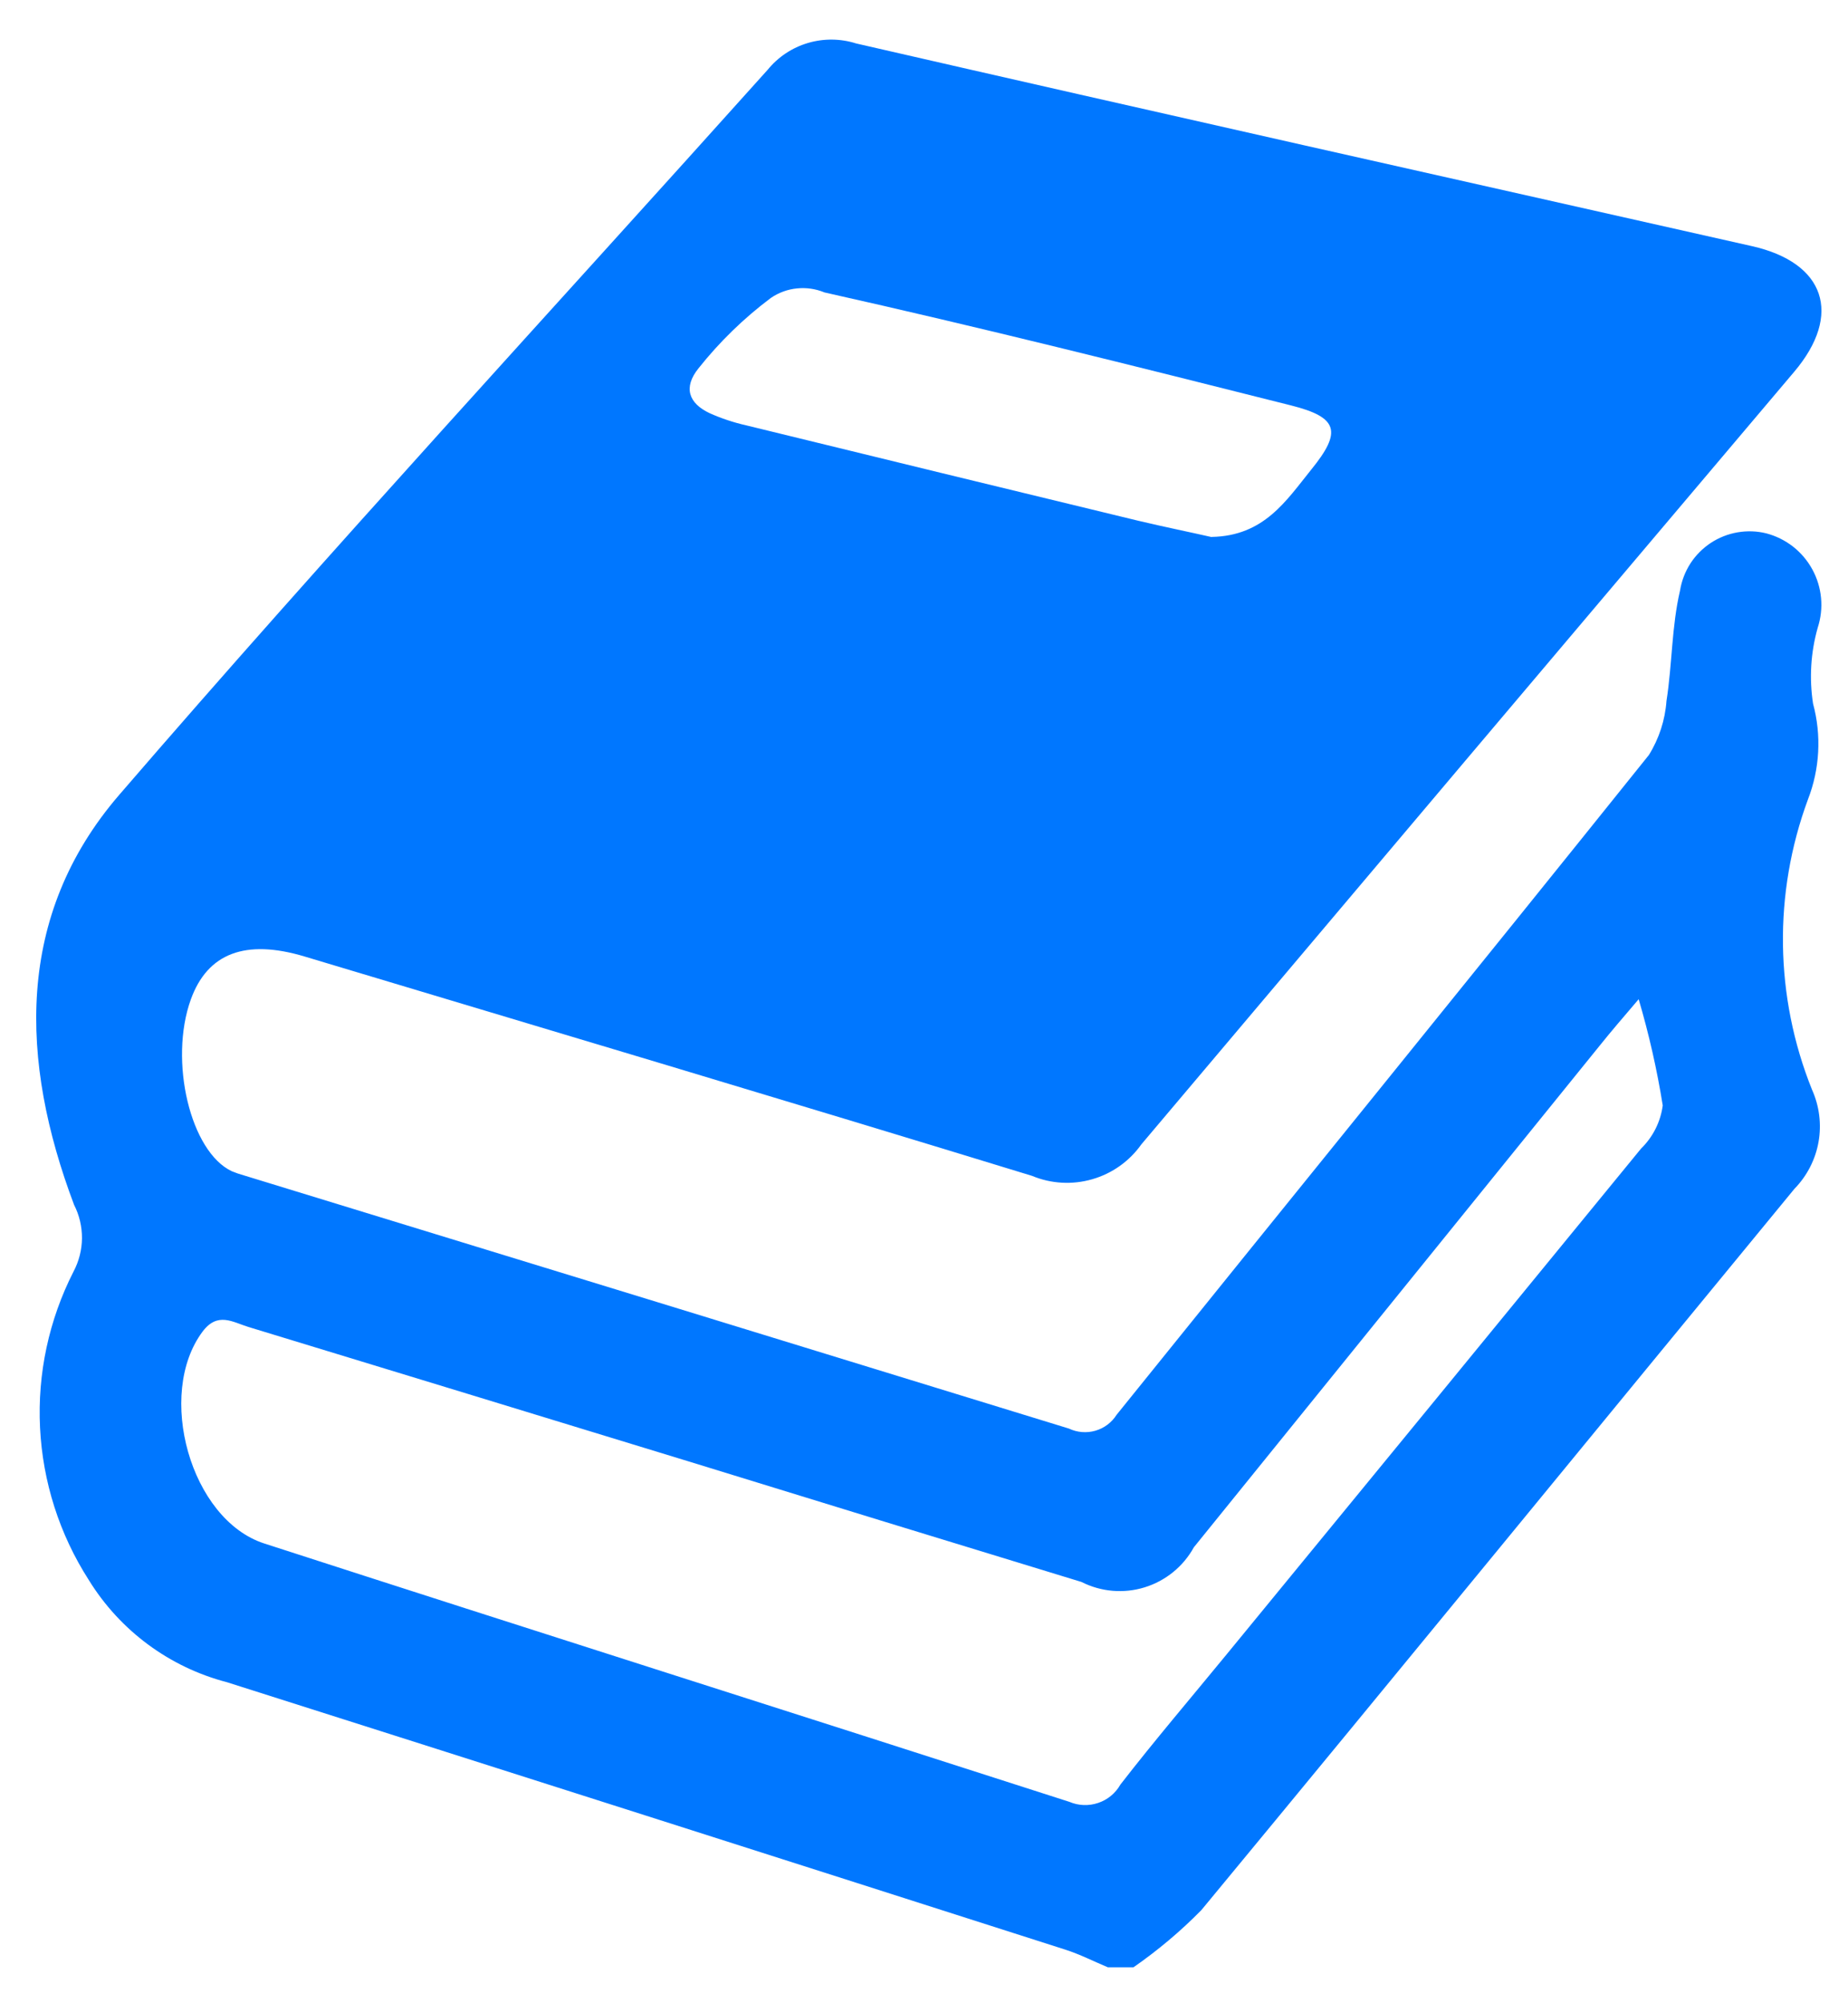 <svg width="36" height="39" viewBox="0 0 36 39" fill="none" xmlns="http://www.w3.org/2000/svg">
<path d="M22.081 38.3H21.581C21.304 38.184 21.034 38.046 20.749 37.955C15.308 36.214 9.865 34.479 4.421 32.75C3.299 32.458 2.334 31.743 1.727 30.756C1.158 29.869 0.832 28.848 0.78 27.795C0.728 26.742 0.953 25.695 1.432 24.756C1.538 24.556 1.595 24.333 1.597 24.107C1.598 23.881 1.546 23.657 1.443 23.456C0.386 20.656 0.29 17.83 2.323 15.474C6.447 10.694 10.737 6.058 14.955 1.358C15.158 1.109 15.431 0.928 15.738 0.837C16.045 0.746 16.373 0.749 16.678 0.846C22.491 2.18 28.311 3.482 34.129 4.792C35.554 5.113 35.897 6.122 34.952 7.238C30.71 12.248 26.471 17.262 22.235 22.278C22.002 22.607 21.665 22.847 21.277 22.958C20.89 23.07 20.476 23.047 20.104 22.892C15.387 21.447 10.66 20.04 5.935 18.622C4.782 18.276 4.044 18.557 3.718 19.456C3.285 20.656 3.711 22.428 4.518 22.803C4.595 22.835 4.674 22.862 4.755 22.884C10.112 24.524 15.468 26.166 20.823 27.812C20.984 27.888 21.167 27.903 21.338 27.854C21.509 27.805 21.656 27.695 21.751 27.545C25.204 23.26 28.677 18.991 32.121 14.699C32.319 14.381 32.437 14.019 32.464 13.646C32.576 12.933 32.564 12.196 32.728 11.497C32.758 11.31 32.827 11.131 32.929 10.971C33.032 10.812 33.167 10.676 33.325 10.571C33.483 10.467 33.661 10.396 33.848 10.364C34.035 10.332 34.226 10.338 34.41 10.384C34.599 10.434 34.776 10.522 34.931 10.643C35.085 10.764 35.212 10.915 35.306 11.087C35.4 11.259 35.457 11.448 35.475 11.643C35.493 11.838 35.471 12.034 35.41 12.221C35.274 12.701 35.243 13.204 35.319 13.698C35.486 14.315 35.451 14.97 35.219 15.566C34.544 17.393 34.572 19.405 35.298 21.212C35.442 21.532 35.487 21.887 35.426 22.232C35.365 22.576 35.201 22.895 34.956 23.145C31.103 27.825 27.266 32.518 23.402 37.188C22.998 37.599 22.555 37.971 22.081 38.3ZM31.922 19.453C31.622 19.806 31.389 20.074 31.166 20.353C28.529 23.609 25.893 26.865 23.257 30.123C23.051 30.497 22.707 30.777 22.298 30.903C21.89 31.029 21.448 30.991 21.067 30.798C18.508 30.018 15.951 29.233 13.394 28.445C10.543 27.573 7.691 26.702 4.84 25.834C4.533 25.74 4.24 25.534 3.947 25.923C3.034 27.143 3.708 29.582 5.147 30.049C10.371 31.739 15.606 33.396 20.832 35.079C21.01 35.155 21.21 35.162 21.393 35.1C21.576 35.039 21.73 34.912 21.826 34.743C22.493 33.883 23.201 33.054 23.892 32.212C26.587 28.93 29.28 25.646 31.969 22.361C32.2 22.136 32.349 21.84 32.391 21.521C32.279 20.822 32.122 20.131 31.922 19.453ZM23.604 10.453C24.625 10.434 25.056 9.747 25.544 9.142C26.144 8.404 26.073 8.125 25.15 7.893C22.127 7.132 19.102 6.373 16.061 5.693C15.892 5.623 15.707 5.596 15.525 5.615C15.342 5.633 15.168 5.697 15.016 5.801C14.49 6.195 14.016 6.656 13.607 7.171C13.307 7.543 13.413 7.851 13.826 8.045C14.055 8.147 14.293 8.226 14.537 8.281C17.079 8.903 19.622 9.521 22.165 10.136C22.678 10.258 23.2 10.364 23.6 10.455L23.604 10.453Z" fill="#0077FF"/>
</svg>
